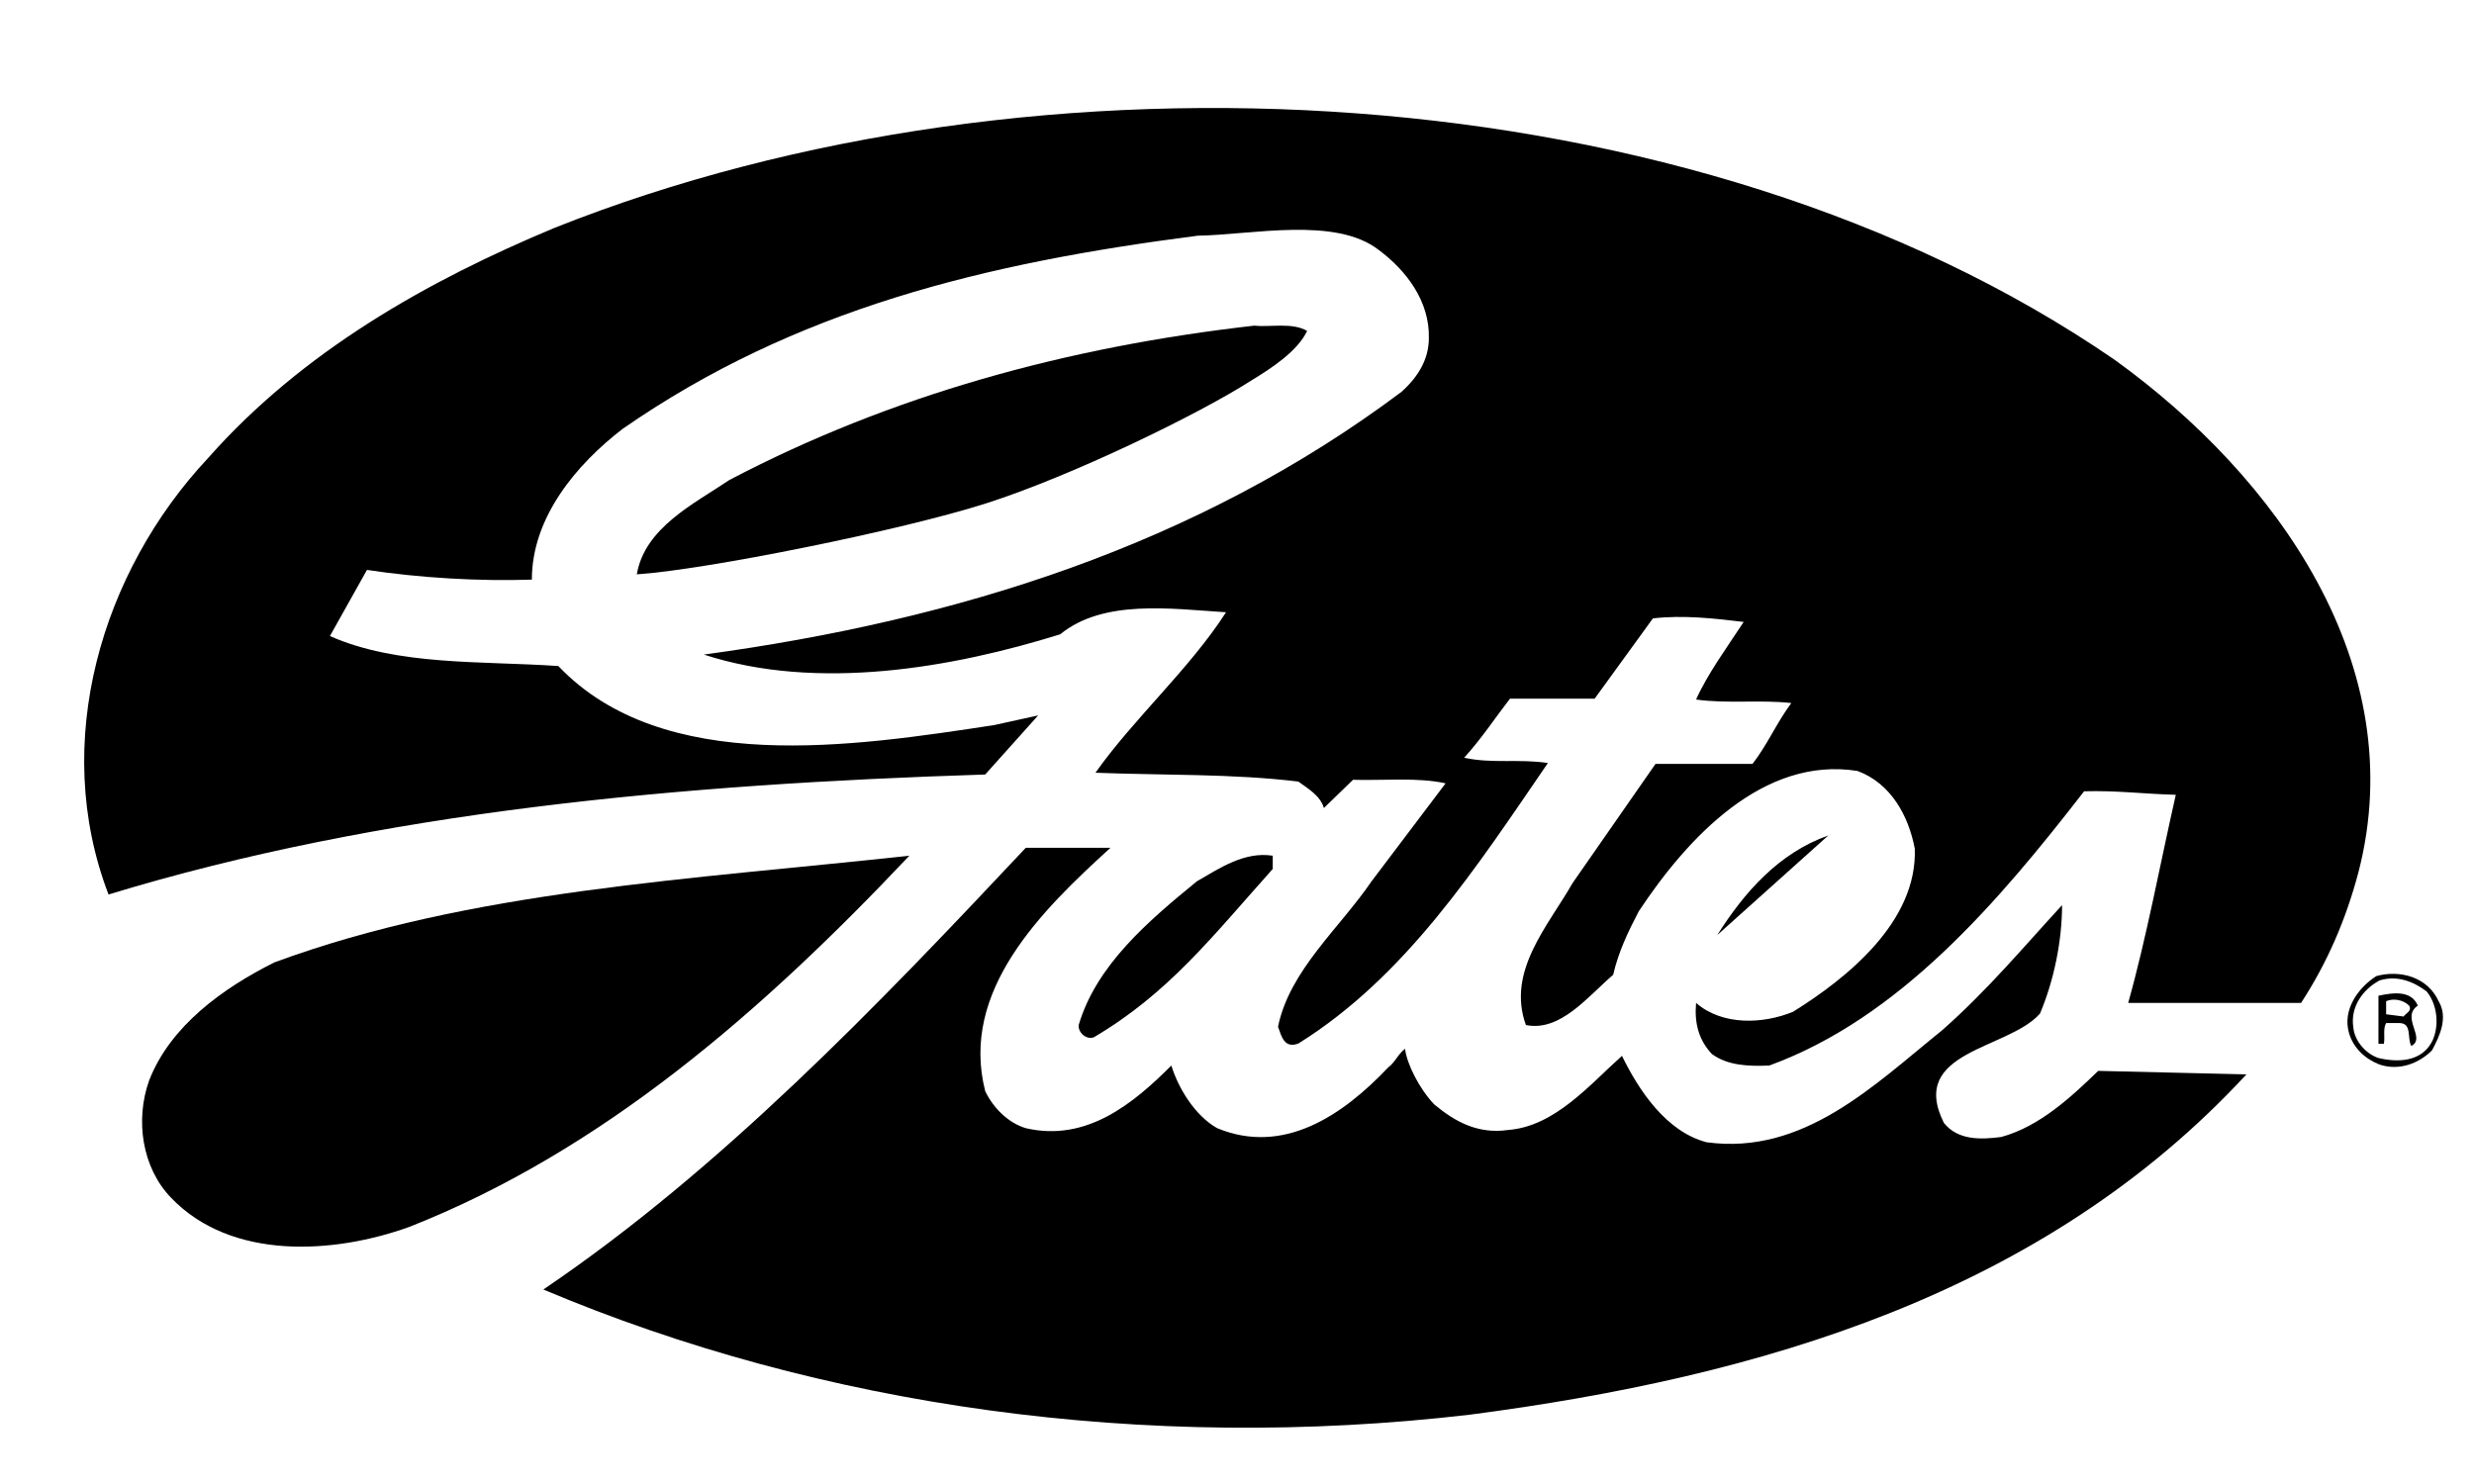 <?xml version="1.0" encoding="utf-8"?>
<!-- Generator: Adobe Illustrator 16.0.0, SVG Export Plug-In . SVG Version: 6.00 Build 0)  -->
<!DOCTYPE svg PUBLIC "-//W3C//DTD SVG 1.1//EN" "http://www.w3.org/Graphics/SVG/1.1/DTD/svg11.dtd">
<svg version="1.1" id="Capa_1" xmlns="http://www.w3.org/2000/svg" xmlns:xlink="http://www.w3.org/1999/xlink" x="0px" y="0px"
	 width="250px" height="150px" viewBox="0 0 250 150" enable-background="new 0 0 250 150" xml:space="preserve">
<g>
	<path d="M120.947,89.08c2.319-1.339,4.811-3.032,7.665-2.587v1.34c-6.063,6.773-10.518,12.563-18.092,17.021
		c-0.8,0.266-1.601-0.539-1.516-1.247C110.789,97.547,116.046,93.088,120.947,89.08"/>
	<path d="M173.529,94.515c2.762-4.367,6.231-8.292,11.229-10.073"/>
	<path d="M73.707,48.515c16.313-8.559,34.144-13.459,53.037-15.6c1.602,0.179,3.829-0.354,5.344,0.534
		c-0.977,2.05-3.563,3.746-5.614,4.993c-5.257,3.387-18.125,9.646-26.767,12.418c-8.66,2.777-28.495,6.745-35.355,7.194
		C65.152,53.332,70.141,50.923,73.707,48.515"/>
	<path d="M56.061,23.021c48.58-19.337,115.061-15.95,157.656,13.368c16.309,11.768,30.035,30.842,24.6,51.797
		c-1.251,4.726-3.124,9.093-5.793,13.188h-17.468c1.873-6.682,3.212-13.989,4.81-21.038c-3.295-0.087-5.877-0.445-9.265-0.354
		c-8.642,11.145-18.622,22.91-31.812,27.72c-2.144,0.092-4.195,0-5.794-1.155c-1.339-1.428-1.785-3.12-1.605-5.173
		c2.673,2.319,6.774,2.14,9.802,0.893c5.435-3.387,12.567-9.088,12.3-16.487c-0.626-3.303-2.406-6.603-5.793-7.854
		c-9.534-1.514-17.202,6.782-22.098,14.186c-1.072,2.048-2.057,4.1-2.586,6.414c-2.591,2.228-5.352,5.789-8.822,5.081
		c-1.96-5.436,2.224-9.985,4.722-14.353l8.376-12.041h9.802c1.519-1.962,2.406-4.101,3.92-6.149
		c-3.119-0.357-6.503,0.087-9.622-0.357c1.156-2.586,3.119-5.26,4.81-7.842c-2.938-0.358-6.147-0.713-9.173-0.358l-5.885,8.11
		h-8.555c-1.519,1.96-2.853,4.012-4.634,5.974c2.853,0.622,5.522,0.088,8.463,0.534c-7.216,10.526-14.345,21.576-25.218,28.354
		c-1.423,0.53-1.697-0.717-2.053-1.697c1.16-5.702,6.24-9.981,9.452-14.702l7.482-9.902c-2.854-0.626-6.239-0.267-9.355-0.358
		l-2.944,2.853c-0.355-1.242-1.603-1.96-2.582-2.673c-6.596-0.805-13.636-0.626-20.5-0.893c3.832-5.438,9.535-10.518,13.193-16.22
		c-5.618-0.359-12.39-1.337-16.756,2.227c-10.878,3.387-24.517,5.794-36.012,2.049c25.58-3.475,49.824-11.05,70.503-26.561
		c1.692-1.519,2.761-3.299,2.761-5.439c0.087-3.741-2.315-6.861-5.08-8.909c-4.367-3.389-12.826-1.518-18.263-1.431
		c-21.482,2.762-40.653,7.399-58.12,19.52c-4.635,3.566-9.18,8.917-9.18,15.245c-5.347,0.179-11.317-0.175-16.663-0.982
		l-3.743,6.686c6.859,3.03,15.326,2.497,23.08,3.03c10.605,11.14,29.943,8.112,44.031,5.971l4.458-0.98l-5.352,5.973
		c-30.839,0.98-61.141,3.746-88.588,12.129c-5.882-15.339-0.712-32.626,10.071-44.129C30.574,35.499,43.229,28.369,56.061,23.021"/>
	<path d="M27.721,97.279C47.506,89.972,69.963,88.9,91.89,86.493c-14.975,15.867-31.104,29.86-50.532,37.522
		c-7.665,2.762-18.002,3.387-24.063-2.94c-2.941-3.036-3.654-7.845-2.229-11.854C17.206,103.694,22.553,99.862,27.721,97.279"/>
	<path d="M103.658,85.692h8.557c-6.951,6.328-15.247,14.436-12.659,24.597c0.806,1.693,2.321,3.211,4.103,3.746
		c6.15,1.422,10.872-2.499,14.707-6.332c0.711,2.319,2.407,5.08,4.634,6.332c6.685,2.761,12.653-1.252,17.291-6.153
		c0.71-0.533,0.977-1.334,1.689-1.872c0.18,1.514,1.423,4.013,2.945,5.617c2.135,1.782,4.454,3.029,7.482,2.587
		c4.726-0.358,8.288-4.635,11.495-7.491c1.698,3.479,4.459,7.666,8.555,8.734c9.806,1.339,16.935-5.793,23.796-11.32
		c4.546-4.009,8.108-8.283,12.121-12.65c0,3.562-0.801,7.575-2.231,10.961c-3.208,3.654-13.364,3.745-9.711,11.053
		c1.427,1.782,3.741,1.689,5.789,1.424c3.922-1.068,7.133-4.102,9.807-6.683l14.975,0.354
		c-20.501,22.188-49.109,30.568-78.516,34.402c-32.795,3.829-65.513-0.805-93.582-12.658
		C72.816,118.219,88.678,101.646,103.658,85.692"/>
	<path fill-rule="evenodd" clip-rule="evenodd" d="M241.122,101.196c0.769-0.331,1.766-0.107,2.318,0.446
		c0.331,0.551-0.33,0.769-0.553,1.104l-1.766-0.223V101.196z M240.345,100.646c1.546-0.33,3.316-0.55,3.977,0.996
		c-1.765,1.211,0.886,3.307-0.66,4.084c-0.439-0.777,0.11-2.319-1.216-2.319h-1.323c-0.331,0.551-0.111,1.323-0.223,2.097h-0.555
		V100.646z M240.457,99.101c1.766-0.55,3.422,0.106,4.75,1.104c1.104,1.322,1.322,3.535,0.549,5.081
		c-1.104,2.099-3.533,2.099-5.411,1.656c-1.322-0.442-2.426-1.769-2.538-3.092C237.477,101.75,238.804,99.984,240.457,99.101
		 M240.126,98.662c2.431-0.666,5.191,0.108,6.296,2.534c0.992,1.657,0.107,3.534-0.666,4.973c-1.322,1.319-3.311,2.097-5.299,1.434
		c-1.435-0.553-2.65-1.656-3.093-3.202C236.703,102.085,238.249,99.874,240.126,98.662"/>
</g>
<g>
</g>
<g>
</g>
<g>
</g>
<g>
</g>
<g>
</g>
<g>
</g>
</svg>
